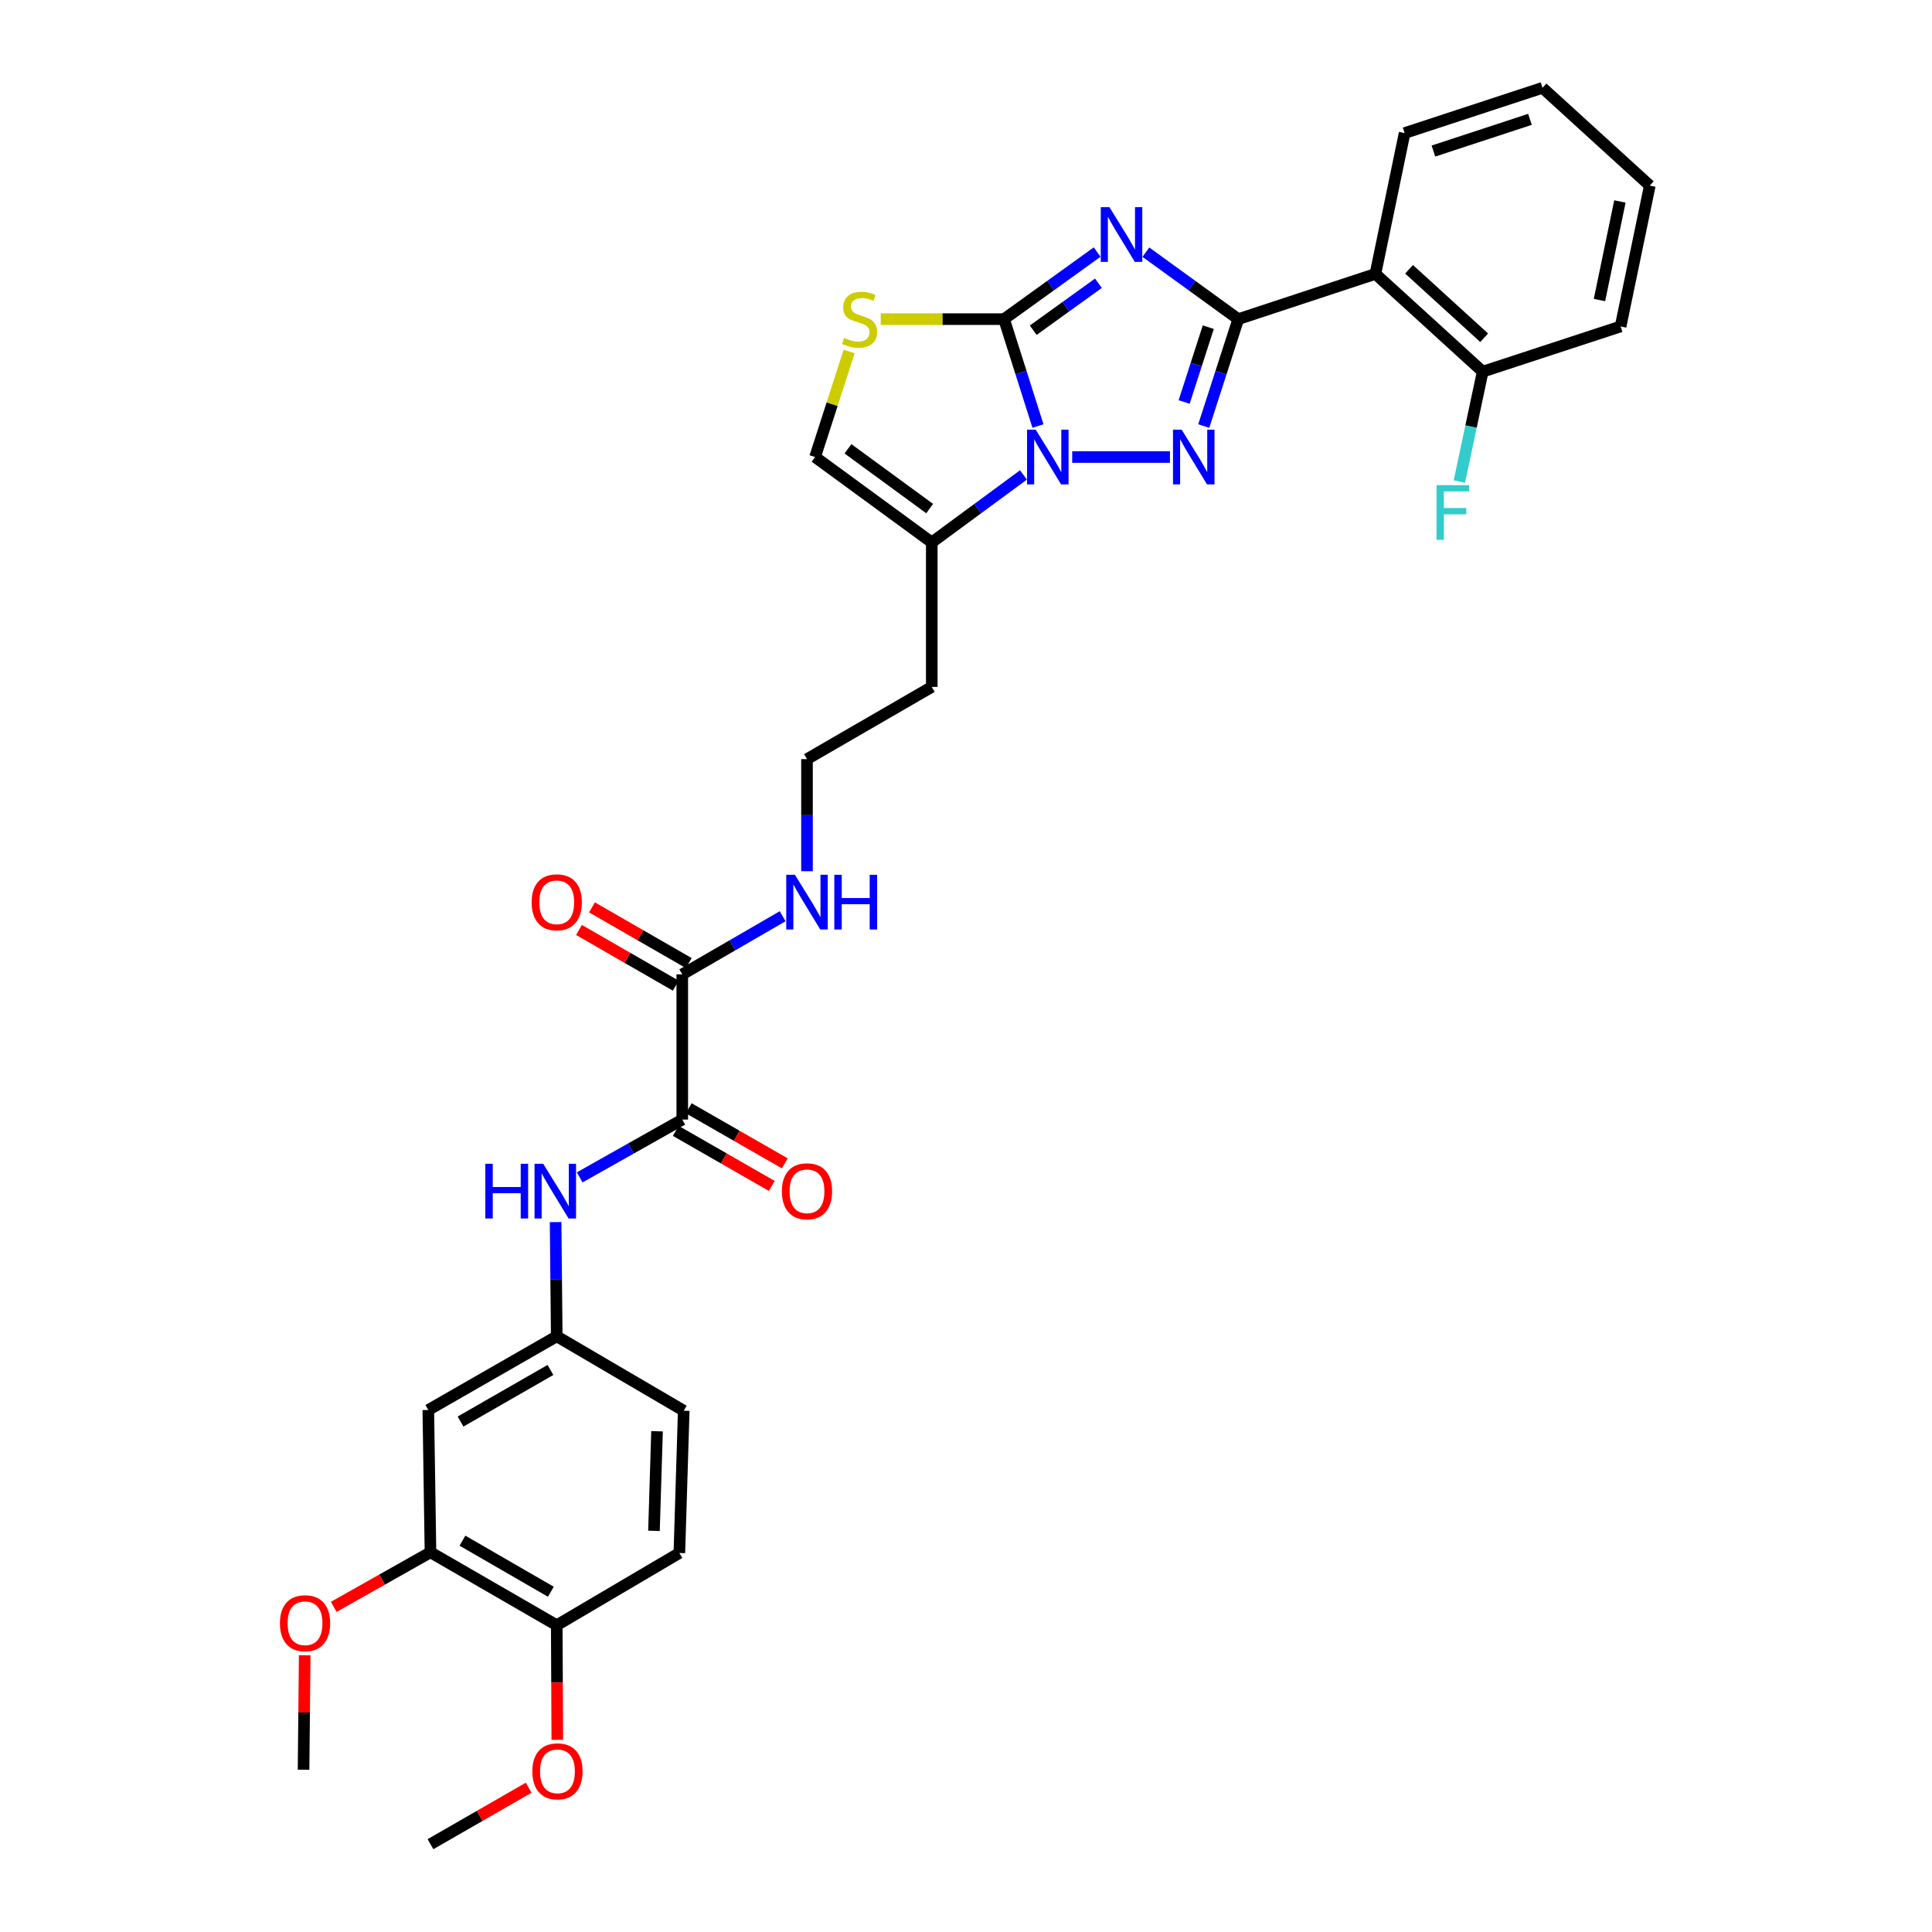 <?xml version='1.0' encoding='iso-8859-1'?>
<svg version='1.1' baseProfile='full'
              xmlns='http://www.w3.org/2000/svg'
                      xmlns:rdkit='http://www.rdkit.org/xml'
                      xmlns:xlink='http://www.w3.org/1999/xlink'
                  xml:space='preserve'
width='1000px' height='1000px' viewBox='0 0 1000 1000'>
<!-- END OF HEADER -->
<rect style='opacity:1.0;fill:#FFFFFF;stroke:none' width='1000' height='1000' x='0' y='0'> </rect>
<path class='bond-0' d='M 593.105,130.517 L 617.013,147.85' style='fill:none;fill-rule:evenodd;stroke:#0000FF;stroke-width:6px;stroke-linecap:butt;stroke-linejoin:miter;stroke-opacity:1' />
<path class='bond-0' d='M 617.013,147.85 L 640.922,165.184' style='fill:none;fill-rule:evenodd;stroke:#000000;stroke-width:6px;stroke-linecap:butt;stroke-linejoin:miter;stroke-opacity:1' />
<path class='bond-1' d='M 567.885,130.464 L 543.786,147.824' style='fill:none;fill-rule:evenodd;stroke:#0000FF;stroke-width:6px;stroke-linecap:butt;stroke-linejoin:miter;stroke-opacity:1' />
<path class='bond-1' d='M 543.786,147.824 L 519.687,165.184' style='fill:none;fill-rule:evenodd;stroke:#000000;stroke-width:6px;stroke-linecap:butt;stroke-linejoin:miter;stroke-opacity:1' />
<path class='bond-1' d='M 568.538,146.614 L 551.668,158.766' style='fill:none;fill-rule:evenodd;stroke:#0000FF;stroke-width:6px;stroke-linecap:butt;stroke-linejoin:miter;stroke-opacity:1' />
<path class='bond-1' d='M 551.668,158.766 L 534.799,170.918' style='fill:none;fill-rule:evenodd;stroke:#000000;stroke-width:6px;stroke-linecap:butt;stroke-linejoin:miter;stroke-opacity:1' />
<path class='bond-3' d='M 640.922,165.184 L 631.991,192.851' style='fill:none;fill-rule:evenodd;stroke:#000000;stroke-width:6px;stroke-linecap:butt;stroke-linejoin:miter;stroke-opacity:1' />
<path class='bond-3' d='M 631.991,192.851 L 623.06,220.517' style='fill:none;fill-rule:evenodd;stroke:#0000FF;stroke-width:6px;stroke-linecap:butt;stroke-linejoin:miter;stroke-opacity:1' />
<path class='bond-3' d='M 625.409,169.341 L 619.158,188.708' style='fill:none;fill-rule:evenodd;stroke:#000000;stroke-width:6px;stroke-linecap:butt;stroke-linejoin:miter;stroke-opacity:1' />
<path class='bond-3' d='M 619.158,188.708 L 612.906,208.075' style='fill:none;fill-rule:evenodd;stroke:#0000FF;stroke-width:6px;stroke-linecap:butt;stroke-linejoin:miter;stroke-opacity:1' />
<path class='bond-6' d='M 640.922,165.184 L 711.916,141.764' style='fill:none;fill-rule:evenodd;stroke:#000000;stroke-width:6px;stroke-linecap:butt;stroke-linejoin:miter;stroke-opacity:1' />
<path class='bond-2' d='M 519.687,165.184 L 528.47,192.852' style='fill:none;fill-rule:evenodd;stroke:#000000;stroke-width:6px;stroke-linecap:butt;stroke-linejoin:miter;stroke-opacity:1' />
<path class='bond-2' d='M 528.47,192.852 L 537.253,220.52' style='fill:none;fill-rule:evenodd;stroke:#0000FF;stroke-width:6px;stroke-linecap:butt;stroke-linejoin:miter;stroke-opacity:1' />
<path class='bond-4' d='M 519.687,165.184 L 487.777,165.184' style='fill:none;fill-rule:evenodd;stroke:#000000;stroke-width:6px;stroke-linecap:butt;stroke-linejoin:miter;stroke-opacity:1' />
<path class='bond-4' d='M 487.777,165.184 L 455.866,165.184' style='fill:none;fill-rule:evenodd;stroke:#CCCC00;stroke-width:6px;stroke-linecap:butt;stroke-linejoin:miter;stroke-opacity:1' />
<path class='bond-5' d='M 529.738,245.829 L 506.013,263.292' style='fill:none;fill-rule:evenodd;stroke:#0000FF;stroke-width:6px;stroke-linecap:butt;stroke-linejoin:miter;stroke-opacity:1' />
<path class='bond-5' d='M 506.013,263.292 L 482.287,280.755' style='fill:none;fill-rule:evenodd;stroke:#000000;stroke-width:6px;stroke-linecap:butt;stroke-linejoin:miter;stroke-opacity:1' />
<path class='bond-32' d='M 554.971,236.552 L 605.571,236.552' style='fill:none;fill-rule:evenodd;stroke:#0000FF;stroke-width:6px;stroke-linecap:butt;stroke-linejoin:miter;stroke-opacity:1' />
<path class='bond-8' d='M 439.508,181.939 L 430.694,209.245' style='fill:none;fill-rule:evenodd;stroke:#CCCC00;stroke-width:6px;stroke-linecap:butt;stroke-linejoin:miter;stroke-opacity:1' />
<path class='bond-8' d='M 430.694,209.245 L 421.879,236.552' style='fill:none;fill-rule:evenodd;stroke:#000000;stroke-width:6px;stroke-linecap:butt;stroke-linejoin:miter;stroke-opacity:1' />
<path class='bond-19' d='M 482.287,280.755 L 482.287,355.54' style='fill:none;fill-rule:evenodd;stroke:#000000;stroke-width:6px;stroke-linecap:butt;stroke-linejoin:miter;stroke-opacity:1' />
<path class='bond-33' d='M 482.287,280.755 L 421.879,236.552' style='fill:none;fill-rule:evenodd;stroke:#000000;stroke-width:6px;stroke-linecap:butt;stroke-linejoin:miter;stroke-opacity:1' />
<path class='bond-33' d='M 481.189,263.241 L 438.904,232.3' style='fill:none;fill-rule:evenodd;stroke:#000000;stroke-width:6px;stroke-linecap:butt;stroke-linejoin:miter;stroke-opacity:1' />
<path class='bond-14' d='M 711.916,141.764 L 767.439,192.372' style='fill:none;fill-rule:evenodd;stroke:#000000;stroke-width:6px;stroke-linecap:butt;stroke-linejoin:miter;stroke-opacity:1' />
<path class='bond-14' d='M 729.329,139.388 L 768.195,174.814' style='fill:none;fill-rule:evenodd;stroke:#000000;stroke-width:6px;stroke-linecap:butt;stroke-linejoin:miter;stroke-opacity:1' />
<path class='bond-25' d='M 711.916,141.764 L 727.027,68.882' style='fill:none;fill-rule:evenodd;stroke:#000000;stroke-width:6px;stroke-linecap:butt;stroke-linejoin:miter;stroke-opacity:1' />
<path class='bond-7' d='M 353.14,579.49 L 353.14,504.33' style='fill:none;fill-rule:evenodd;stroke:#000000;stroke-width:6px;stroke-linecap:butt;stroke-linejoin:miter;stroke-opacity:1' />
<path class='bond-10' d='M 353.14,579.49 L 326.593,594.449' style='fill:none;fill-rule:evenodd;stroke:#000000;stroke-width:6px;stroke-linecap:butt;stroke-linejoin:miter;stroke-opacity:1' />
<path class='bond-10' d='M 326.593,594.449 L 300.047,609.408' style='fill:none;fill-rule:evenodd;stroke:#0000FF;stroke-width:6px;stroke-linecap:butt;stroke-linejoin:miter;stroke-opacity:1' />
<path class='bond-16' d='M 349.785,585.339 L 374.634,599.593' style='fill:none;fill-rule:evenodd;stroke:#000000;stroke-width:6px;stroke-linecap:butt;stroke-linejoin:miter;stroke-opacity:1' />
<path class='bond-16' d='M 374.634,599.593 L 399.483,613.847' style='fill:none;fill-rule:evenodd;stroke:#FF0000;stroke-width:6px;stroke-linecap:butt;stroke-linejoin:miter;stroke-opacity:1' />
<path class='bond-16' d='M 356.495,573.641 L 381.344,587.895' style='fill:none;fill-rule:evenodd;stroke:#000000;stroke-width:6px;stroke-linecap:butt;stroke-linejoin:miter;stroke-opacity:1' />
<path class='bond-16' d='M 381.344,587.895 L 406.193,602.149' style='fill:none;fill-rule:evenodd;stroke:#FF0000;stroke-width:6px;stroke-linecap:butt;stroke-linejoin:miter;stroke-opacity:1' />
<path class='bond-9' d='M 353.14,504.33 L 379.117,489.288' style='fill:none;fill-rule:evenodd;stroke:#000000;stroke-width:6px;stroke-linecap:butt;stroke-linejoin:miter;stroke-opacity:1' />
<path class='bond-9' d='M 379.117,489.288 L 405.094,474.245' style='fill:none;fill-rule:evenodd;stroke:#0000FF;stroke-width:6px;stroke-linecap:butt;stroke-linejoin:miter;stroke-opacity:1' />
<path class='bond-17' d='M 356.503,498.486 L 331.455,484.073' style='fill:none;fill-rule:evenodd;stroke:#000000;stroke-width:6px;stroke-linecap:butt;stroke-linejoin:miter;stroke-opacity:1' />
<path class='bond-17' d='M 331.455,484.073 L 306.407,469.66' style='fill:none;fill-rule:evenodd;stroke:#FF0000;stroke-width:6px;stroke-linecap:butt;stroke-linejoin:miter;stroke-opacity:1' />
<path class='bond-17' d='M 349.777,510.175 L 324.729,495.762' style='fill:none;fill-rule:evenodd;stroke:#000000;stroke-width:6px;stroke-linecap:butt;stroke-linejoin:miter;stroke-opacity:1' />
<path class='bond-17' d='M 324.729,495.762 L 299.681,481.348' style='fill:none;fill-rule:evenodd;stroke:#FF0000;stroke-width:6px;stroke-linecap:butt;stroke-linejoin:miter;stroke-opacity:1' />
<path class='bond-13' d='M 287.581,632.562 L 287.875,662.118' style='fill:none;fill-rule:evenodd;stroke:#0000FF;stroke-width:6px;stroke-linecap:butt;stroke-linejoin:miter;stroke-opacity:1' />
<path class='bond-13' d='M 287.875,662.118 L 288.17,691.675' style='fill:none;fill-rule:evenodd;stroke:#000000;stroke-width:6px;stroke-linecap:butt;stroke-linejoin:miter;stroke-opacity:1' />
<path class='bond-11' d='M 221.694,729.816 L 288.17,691.675' style='fill:none;fill-rule:evenodd;stroke:#000000;stroke-width:6px;stroke-linecap:butt;stroke-linejoin:miter;stroke-opacity:1' />
<path class='bond-11' d='M 238.376,735.792 L 284.91,709.093' style='fill:none;fill-rule:evenodd;stroke:#000000;stroke-width:6px;stroke-linecap:butt;stroke-linejoin:miter;stroke-opacity:1' />
<path class='bond-12' d='M 221.694,729.816 L 222.817,803.462' style='fill:none;fill-rule:evenodd;stroke:#000000;stroke-width:6px;stroke-linecap:butt;stroke-linejoin:miter;stroke-opacity:1' />
<path class='bond-24' d='M 222.817,803.462 L 197.783,817.587' style='fill:none;fill-rule:evenodd;stroke:#000000;stroke-width:6px;stroke-linecap:butt;stroke-linejoin:miter;stroke-opacity:1' />
<path class='bond-24' d='M 197.783,817.587 L 172.748,831.712' style='fill:none;fill-rule:evenodd;stroke:#FF0000;stroke-width:6px;stroke-linecap:butt;stroke-linejoin:miter;stroke-opacity:1' />
<path class='bond-35' d='M 222.817,803.462 L 288.17,841.222' style='fill:none;fill-rule:evenodd;stroke:#000000;stroke-width:6px;stroke-linecap:butt;stroke-linejoin:miter;stroke-opacity:1' />
<path class='bond-35' d='M 239.367,797.45 L 285.114,823.881' style='fill:none;fill-rule:evenodd;stroke:#000000;stroke-width:6px;stroke-linecap:butt;stroke-linejoin:miter;stroke-opacity:1' />
<path class='bond-21' d='M 288.17,691.675 L 353.897,730.183' style='fill:none;fill-rule:evenodd;stroke:#000000;stroke-width:6px;stroke-linecap:butt;stroke-linejoin:miter;stroke-opacity:1' />
<path class='bond-22' d='M 767.439,192.372 L 761.401,220.809' style='fill:none;fill-rule:evenodd;stroke:#000000;stroke-width:6px;stroke-linecap:butt;stroke-linejoin:miter;stroke-opacity:1' />
<path class='bond-22' d='M 761.401,220.809 L 755.363,249.246' style='fill:none;fill-rule:evenodd;stroke:#33CCCC;stroke-width:6px;stroke-linecap:butt;stroke-linejoin:miter;stroke-opacity:1' />
<path class='bond-27' d='M 767.439,192.372 L 838.822,168.967' style='fill:none;fill-rule:evenodd;stroke:#000000;stroke-width:6px;stroke-linecap:butt;stroke-linejoin:miter;stroke-opacity:1' />
<path class='bond-15' d='M 288.17,841.222 L 351.634,803.829' style='fill:none;fill-rule:evenodd;stroke:#000000;stroke-width:6px;stroke-linecap:butt;stroke-linejoin:miter;stroke-opacity:1' />
<path class='bond-26' d='M 288.17,841.222 L 288.314,870.885' style='fill:none;fill-rule:evenodd;stroke:#000000;stroke-width:6px;stroke-linecap:butt;stroke-linejoin:miter;stroke-opacity:1' />
<path class='bond-26' d='M 288.314,870.885 L 288.458,900.548' style='fill:none;fill-rule:evenodd;stroke:#FF0000;stroke-width:6px;stroke-linecap:butt;stroke-linejoin:miter;stroke-opacity:1' />
<path class='bond-18' d='M 417.699,450.935 L 417.699,421.93' style='fill:none;fill-rule:evenodd;stroke:#0000FF;stroke-width:6px;stroke-linecap:butt;stroke-linejoin:miter;stroke-opacity:1' />
<path class='bond-18' d='M 417.699,421.93 L 417.699,392.925' style='fill:none;fill-rule:evenodd;stroke:#000000;stroke-width:6px;stroke-linecap:butt;stroke-linejoin:miter;stroke-opacity:1' />
<path class='bond-23' d='M 482.287,355.54 L 417.699,392.925' style='fill:none;fill-rule:evenodd;stroke:#000000;stroke-width:6px;stroke-linecap:butt;stroke-linejoin:miter;stroke-opacity:1' />
<path class='bond-20' d='M 351.634,803.829 L 353.897,730.183' style='fill:none;fill-rule:evenodd;stroke:#000000;stroke-width:6px;stroke-linecap:butt;stroke-linejoin:miter;stroke-opacity:1' />
<path class='bond-20' d='M 338.495,792.368 L 340.078,740.816' style='fill:none;fill-rule:evenodd;stroke:#000000;stroke-width:6px;stroke-linecap:butt;stroke-linejoin:miter;stroke-opacity:1' />
<path class='bond-28' d='M 157.717,856.756 L 157.419,886.381' style='fill:none;fill-rule:evenodd;stroke:#FF0000;stroke-width:6px;stroke-linecap:butt;stroke-linejoin:miter;stroke-opacity:1' />
<path class='bond-28' d='M 157.419,886.381 L 157.12,916.007' style='fill:none;fill-rule:evenodd;stroke:#000000;stroke-width:6px;stroke-linecap:butt;stroke-linejoin:miter;stroke-opacity:1' />
<path class='bond-30' d='M 727.027,68.882 L 798.396,45.455' style='fill:none;fill-rule:evenodd;stroke:#000000;stroke-width:6px;stroke-linecap:butt;stroke-linejoin:miter;stroke-opacity:1' />
<path class='bond-30' d='M 741.938,78.181 L 791.896,61.782' style='fill:none;fill-rule:evenodd;stroke:#000000;stroke-width:6px;stroke-linecap:butt;stroke-linejoin:miter;stroke-opacity:1' />
<path class='bond-29' d='M 273.642,925.321 L 248.23,939.933' style='fill:none;fill-rule:evenodd;stroke:#FF0000;stroke-width:6px;stroke-linecap:butt;stroke-linejoin:miter;stroke-opacity:1' />
<path class='bond-29' d='M 248.23,939.933 L 222.817,954.545' style='fill:none;fill-rule:evenodd;stroke:#000000;stroke-width:6px;stroke-linecap:butt;stroke-linejoin:miter;stroke-opacity:1' />
<path class='bond-34' d='M 838.822,168.967 L 853.934,96.07' style='fill:none;fill-rule:evenodd;stroke:#000000;stroke-width:6px;stroke-linecap:butt;stroke-linejoin:miter;stroke-opacity:1' />
<path class='bond-34' d='M 827.884,155.295 L 838.462,104.268' style='fill:none;fill-rule:evenodd;stroke:#000000;stroke-width:6px;stroke-linecap:butt;stroke-linejoin:miter;stroke-opacity:1' />
<path class='bond-31' d='M 798.396,45.455 L 853.934,96.07' style='fill:none;fill-rule:evenodd;stroke:#000000;stroke-width:6px;stroke-linecap:butt;stroke-linejoin:miter;stroke-opacity:1' />
<path  class='atom-0' d='M 574.239 107.218
L 583.519 122.218
Q 584.439 123.698, 585.919 126.378
Q 587.399 129.058, 587.479 129.218
L 587.479 107.218
L 591.239 107.218
L 591.239 135.538
L 587.359 135.538
L 577.399 119.138
Q 576.239 117.218, 574.999 115.018
Q 573.799 112.818, 573.439 112.138
L 573.439 135.538
L 569.759 135.538
L 569.759 107.218
L 574.239 107.218
' fill='#0000FF'/>
<path  class='atom-3' d='M 536.083 222.392
L 545.363 237.392
Q 546.283 238.872, 547.763 241.552
Q 549.243 244.232, 549.323 244.392
L 549.323 222.392
L 553.083 222.392
L 553.083 250.712
L 549.203 250.712
L 539.243 234.312
Q 538.083 232.392, 536.843 230.192
Q 535.643 227.992, 535.283 227.312
L 535.283 250.712
L 531.603 250.712
L 531.603 222.392
L 536.083 222.392
' fill='#0000FF'/>
<path  class='atom-4' d='M 611.624 222.392
L 620.904 237.392
Q 621.824 238.872, 623.304 241.552
Q 624.784 244.232, 624.864 244.392
L 624.864 222.392
L 628.624 222.392
L 628.624 250.712
L 624.744 250.712
L 614.784 234.312
Q 613.624 232.392, 612.384 230.192
Q 611.184 227.992, 610.824 227.312
L 610.824 250.712
L 607.144 250.712
L 607.144 222.392
L 611.624 222.392
' fill='#0000FF'/>
<path  class='atom-5' d='M 436.917 174.904
Q 437.237 175.024, 438.557 175.584
Q 439.877 176.144, 441.317 176.504
Q 442.797 176.824, 444.237 176.824
Q 446.917 176.824, 448.477 175.544
Q 450.037 174.224, 450.037 171.944
Q 450.037 170.384, 449.237 169.424
Q 448.477 168.464, 447.277 167.944
Q 446.077 167.424, 444.077 166.824
Q 441.557 166.064, 440.037 165.344
Q 438.557 164.624, 437.477 163.104
Q 436.437 161.584, 436.437 159.024
Q 436.437 155.464, 438.837 153.264
Q 441.277 151.064, 446.077 151.064
Q 449.357 151.064, 453.077 152.624
L 452.157 155.704
Q 448.757 154.304, 446.197 154.304
Q 443.437 154.304, 441.917 155.464
Q 440.397 156.584, 440.437 158.544
Q 440.437 160.064, 441.197 160.984
Q 441.997 161.904, 443.117 162.424
Q 444.277 162.944, 446.197 163.544
Q 448.757 164.344, 450.277 165.144
Q 451.797 165.944, 452.877 167.584
Q 453.997 169.184, 453.997 171.944
Q 453.997 175.864, 451.357 177.984
Q 448.757 180.064, 444.397 180.064
Q 441.877 180.064, 439.957 179.504
Q 438.077 178.984, 435.837 178.064
L 436.917 174.904
' fill='#CCCC00'/>
<path  class='atom-11' d='M 251.201 602.363
L 255.041 602.363
L 255.041 614.403
L 269.521 614.403
L 269.521 602.363
L 273.361 602.363
L 273.361 630.683
L 269.521 630.683
L 269.521 617.603
L 255.041 617.603
L 255.041 630.683
L 251.201 630.683
L 251.201 602.363
' fill='#0000FF'/>
<path  class='atom-11' d='M 281.161 602.363
L 290.441 617.363
Q 291.361 618.843, 292.841 621.523
Q 294.321 624.203, 294.401 624.363
L 294.401 602.363
L 298.161 602.363
L 298.161 630.683
L 294.281 630.683
L 284.321 614.283
Q 283.161 612.363, 281.921 610.163
Q 280.721 607.963, 280.361 607.283
L 280.361 630.683
L 276.681 630.683
L 276.681 602.363
L 281.161 602.363
' fill='#0000FF'/>
<path  class='atom-17' d='M 404.699 616.603
Q 404.699 609.803, 408.059 606.003
Q 411.419 602.203, 417.699 602.203
Q 423.979 602.203, 427.339 606.003
Q 430.699 609.803, 430.699 616.603
Q 430.699 623.483, 427.299 627.403
Q 423.899 631.283, 417.699 631.283
Q 411.459 631.283, 408.059 627.403
Q 404.699 623.523, 404.699 616.603
M 417.699 628.083
Q 422.019 628.083, 424.339 625.203
Q 426.699 622.283, 426.699 616.603
Q 426.699 611.043, 424.339 608.243
Q 422.019 605.403, 417.699 605.403
Q 413.379 605.403, 411.019 608.203
Q 408.699 611.003, 408.699 616.603
Q 408.699 622.323, 411.019 625.203
Q 413.379 628.083, 417.699 628.083
' fill='#FF0000'/>
<path  class='atom-18' d='M 275.17 467.025
Q 275.17 460.225, 278.53 456.425
Q 281.89 452.625, 288.17 452.625
Q 294.45 452.625, 297.81 456.425
Q 301.17 460.225, 301.17 467.025
Q 301.17 473.905, 297.77 477.825
Q 294.37 481.705, 288.17 481.705
Q 281.93 481.705, 278.53 477.825
Q 275.17 473.945, 275.17 467.025
M 288.17 478.505
Q 292.49 478.505, 294.81 475.625
Q 297.17 472.705, 297.17 467.025
Q 297.17 461.465, 294.81 458.665
Q 292.49 455.825, 288.17 455.825
Q 283.85 455.825, 281.49 458.625
Q 279.17 461.425, 279.17 467.025
Q 279.17 472.745, 281.49 475.625
Q 283.85 478.505, 288.17 478.505
' fill='#FF0000'/>
<path  class='atom-19' d='M 411.439 452.785
L 420.719 467.785
Q 421.639 469.265, 423.119 471.945
Q 424.599 474.625, 424.679 474.785
L 424.679 452.785
L 428.439 452.785
L 428.439 481.105
L 424.559 481.105
L 414.599 464.705
Q 413.439 462.785, 412.199 460.585
Q 410.999 458.385, 410.639 457.705
L 410.639 481.105
L 406.959 481.105
L 406.959 452.785
L 411.439 452.785
' fill='#0000FF'/>
<path  class='atom-19' d='M 431.839 452.785
L 435.679 452.785
L 435.679 464.825
L 450.159 464.825
L 450.159 452.785
L 453.999 452.785
L 453.999 481.105
L 450.159 481.105
L 450.159 468.025
L 435.679 468.025
L 435.679 481.105
L 431.839 481.105
L 431.839 452.785
' fill='#0000FF'/>
<path  class='atom-23' d='M 743.54 251.109
L 760.38 251.109
L 760.38 254.349
L 747.34 254.349
L 747.34 262.949
L 758.94 262.949
L 758.94 266.229
L 747.34 266.229
L 747.34 279.429
L 743.54 279.429
L 743.54 251.109
' fill='#33CCCC'/>
<path  class='atom-25' d='M 144.884 840.178
Q 144.884 833.378, 148.244 829.578
Q 151.604 825.778, 157.884 825.778
Q 164.164 825.778, 167.524 829.578
Q 170.884 833.378, 170.884 840.178
Q 170.884 847.058, 167.484 850.978
Q 164.084 854.858, 157.884 854.858
Q 151.644 854.858, 148.244 850.978
Q 144.884 847.098, 144.884 840.178
M 157.884 851.658
Q 162.204 851.658, 164.524 848.778
Q 166.884 845.858, 166.884 840.178
Q 166.884 834.618, 164.524 831.818
Q 162.204 828.978, 157.884 828.978
Q 153.564 828.978, 151.204 831.778
Q 148.884 834.578, 148.884 840.178
Q 148.884 845.898, 151.204 848.778
Q 153.564 851.658, 157.884 851.658
' fill='#FF0000'/>
<path  class='atom-27' d='M 275.537 916.836
Q 275.537 910.036, 278.897 906.236
Q 282.257 902.436, 288.537 902.436
Q 294.817 902.436, 298.177 906.236
Q 301.537 910.036, 301.537 916.836
Q 301.537 923.716, 298.137 927.636
Q 294.737 931.516, 288.537 931.516
Q 282.297 931.516, 278.897 927.636
Q 275.537 923.756, 275.537 916.836
M 288.537 928.316
Q 292.857 928.316, 295.177 925.436
Q 297.537 922.516, 297.537 916.836
Q 297.537 911.276, 295.177 908.476
Q 292.857 905.636, 288.537 905.636
Q 284.217 905.636, 281.857 908.436
Q 279.537 911.236, 279.537 916.836
Q 279.537 922.556, 281.857 925.436
Q 284.217 928.316, 288.537 928.316
' fill='#FF0000'/>
</svg>
